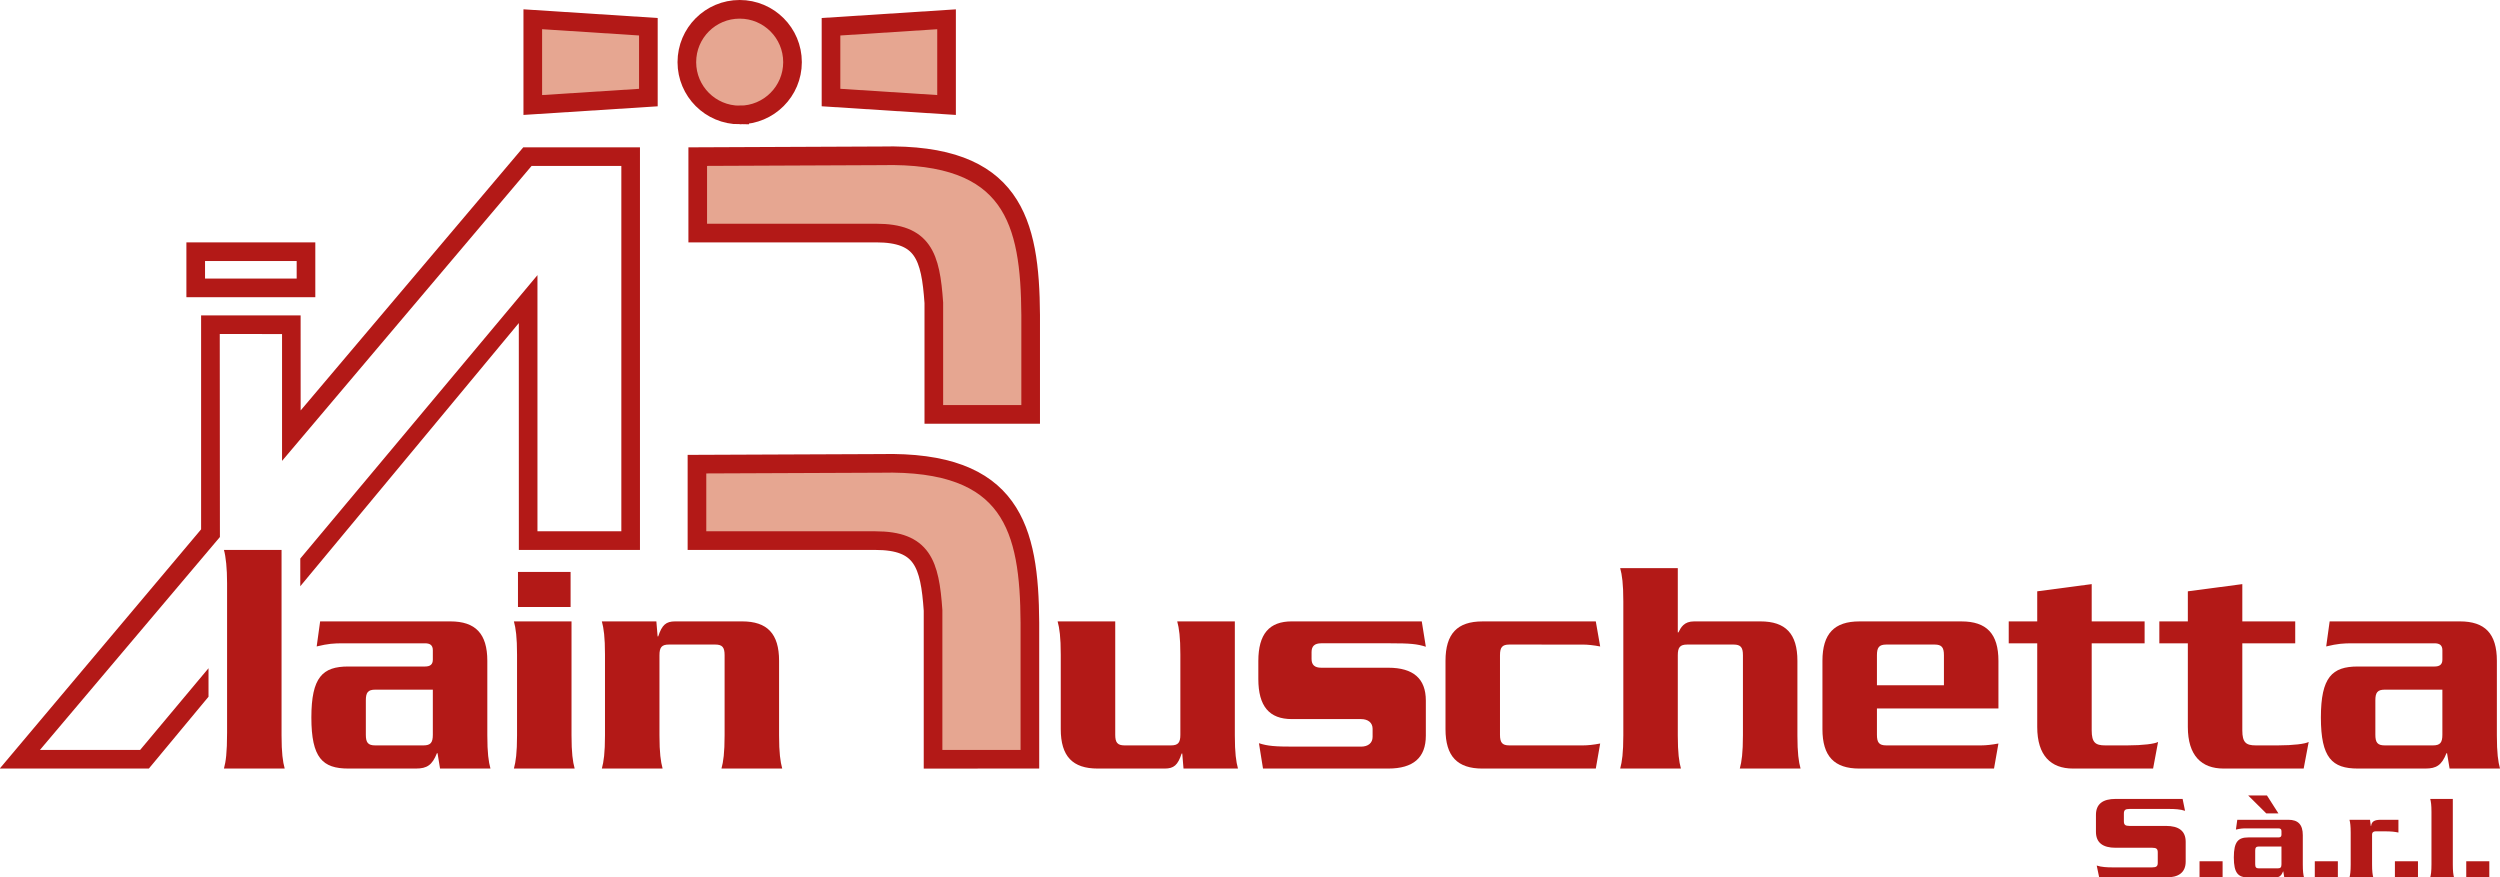 <?xml version="1.0" encoding="UTF-8" standalone="no"?> <svg xmlns:dc="http://purl.org/dc/elements/1.1/" xmlns:cc="http://creativecommons.org/ns#" xmlns:rdf="http://www.w3.org/1999/02/22-rdf-syntax-ns#" xmlns:svg="http://www.w3.org/2000/svg" xmlns="http://www.w3.org/2000/svg" xmlns:xlink="http://www.w3.org/1999/xlink" width="305.262pt" height="107.141pt" viewBox="0 0 305.262 107.141" version="1.2" id="svg2487"><defs id="defs1174"><g id="g1100"><symbol overflow="visible" id="glyph0-0"><path style="stroke:none" d="" id="path851"></path></symbol><symbol overflow="visible" id="glyph0-1"><path style="stroke:none" d="M 4.203,-3.062 5.641,0 H 6.875 C 6.406,-0.641 5.812,-2 5.344,-3.062 c 0.859,0 1.25,-0.25 1.25,-1.297 v -1.062 c 0,-1.047 -0.391,-1.297 -1.484,-1.297 H 0.469 c 0.062,0.297 0.094,0.562 0.094,1.047 v 4.625 c 0,0.484 -0.031,0.75 -0.094,1.047 h 1.25 C 1.656,-0.297 1.625,-0.562 1.625,-1.047 V -3.062 Z M 1.625,-6.172 h 3.453 c 0.359,0 0.438,0.109 0.438,0.547 v 1.469 c 0,0.438 -0.078,0.547 -0.438,0.547 H 1.625 Z m 0,0" id="path854"></path></symbol><symbol overflow="visible" id="glyph0-2"><path style="stroke:none" d="M 5.875,-3.656 C 5.875,-4.641 5.547,-4.938 4.594,-4.938 H 1.625 c -0.938,0 -1.281,0.297 -1.281,1.281 v 2.375 C 0.344,-0.297 0.688,0 1.625,0 H 4.594 C 5.547,0 5.875,-0.297 5.875,-1.281 Z M 4.547,-4.453 C 4.906,-4.453 5,-4.344 5,-3.906 v 2.875 c 0,0.438 -0.094,0.547 -0.453,0.547 H 1.688 c -0.375,0 -0.453,-0.109 -0.453,-0.547 v -2.875 c 0,-0.438 0.078,-0.547 0.453,-0.547 z m 0,0" id="path857"></path></symbol><symbol overflow="visible" id="glyph0-3"><path style="stroke:none" d="M 0.469,-1.281 C 0.469,-0.297 0.797,0 1.75,0 h 2.797 c 0.156,0 0.281,-0.031 0.359,-0.078 0.109,-0.062 0.156,-0.156 0.188,-0.281 H 5.109 L 5.172,0 h 0.875 C 5.969,-0.297 5.953,-0.562 5.953,-1.047 V -4.938 h -0.969 c 0.062,0.297 0.094,0.562 0.094,1.047 v 2.859 c 0,0.438 -0.094,0.547 -0.453,0.547 H 1.797 c -0.375,0 -0.453,-0.109 -0.453,-0.547 V -4.938 H 0.375 c 0.062,0.297 0.094,0.562 0.094,1.047 z m 0,0" id="path860"></path></symbol><symbol overflow="visible" id="glyph0-4"><path style="stroke:none" d="M 4.328,-4.453 V -4.938 H 1.875 V -6.078 L 0.984,-5.906 V -4.938 H 0.219 v 0.484 H 0.984 V -1.281 C 0.984,-0.297 1.328,0 2.266,0 H 4.5 L 4.578,-0.578 C 4.281,-0.5 4.016,-0.484 3.531,-0.484 H 2.328 c -0.375,0 -0.453,-0.109 -0.453,-0.547 v -3.422 z m 0,0" id="path863"></path></symbol><symbol overflow="visible" id="glyph0-5"><path style="stroke:none" d="M 1.234,-2.641 V -3.906 c 0,-0.438 0.078,-0.547 0.453,-0.547 H 4.547 C 4.906,-4.453 5,-4.344 5,-3.906 v 1.266 z M 5.875,-2.156 v -1.5 C 5.875,-4.641 5.547,-4.938 4.594,-4.938 H 1.625 c -0.938,0 -1.281,0.297 -1.281,1.281 v 2.375 C 0.344,-0.297 0.688,0 1.625,0 H 5.781 L 5.875,-0.578 C 5.594,-0.5 5.312,-0.484 4.828,-0.484 H 1.688 c -0.375,0 -0.453,-0.109 -0.453,-0.547 v -1.125 z m 0,0" id="path866"></path></symbol><symbol overflow="visible" id="glyph0-6"><path style="stroke:none" d="" id="path869"></path></symbol><symbol overflow="visible" id="glyph0-7"><path style="stroke:none" d="m 6.641,0 v -5.297 c 0,-0.453 0,-0.844 0.109,-1.422 H 6 c 0.047,0.359 0.094,0.734 0.094,1.125 V -0.688 H 6.062 L 1.828,-6.719 h -1.375 c 0.062,0.297 0.109,0.797 0.109,1.578 V -1.875 c 0,0.781 -0.016,1.5 -0.125,1.875 h 0.766 c -0.062,-0.359 -0.094,-0.734 -0.094,-1.141 V -5.969 H 1.125 L 5.281,0 Z m 0,0" id="path872"></path></symbol><symbol overflow="visible" id="glyph0-8"><path style="stroke:none" d="m -0.234,-4.938 c 0.156,0.25 0.266,0.438 0.328,0.562 L 2.312,0 h 1.125 l 2.109,-3.984 c 0.125,-0.25 0.297,-0.516 0.594,-0.828 l 0.125,-0.125 h -0.969 c -0.031,0.25 -0.141,0.562 -0.344,0.953 l -1.906,3.562 L 1.125,-4.203 C 1.047,-4.359 0.969,-4.562 0.891,-4.938 Z m 0,0" id="path875"></path></symbol><symbol overflow="visible" id="glyph0-9"><path style="stroke:none" d="m 5.453,-1.094 c 0,0.438 -0.078,0.547 -0.438,0.547 h -3.031 c -0.375,0 -0.453,-0.109 -0.453,-0.547 V -3.125 c 0,-0.438 0.078,-0.547 0.453,-0.547 h 3.031 c 0.359,0 0.438,0.109 0.438,0.547 z m -0.25,-5.078 c 0.781,0 1.125,0.047 1.312,0.078 L 6.438,-6.719 H 1.469 c -0.672,0 -1,0.109 -1,0.906 v 4.531 C 0.469,-0.297 0.797,0 1.75,0 h 3.688 c 0.891,0 1.094,-0.297 1.094,-1.281 v -1.641 c 0,-1 -0.344,-1.281 -1.281,-1.281 H 2.047 c -0.281,0 -0.375,0.094 -0.5,0.375 H 1.531 V -5.625 c 0,-0.438 0.078,-0.547 0.453,-0.547 z m 0,0" id="path878"></path></symbol><symbol overflow="visible" id="glyph0-10"><path style="stroke:none" d="m 0.391,-2.828 v 0.734 h 2.719 v -0.734 z m 0,0" id="path881"></path></symbol><symbol overflow="visible" id="glyph0-11"><path style="stroke:none" d="m 1.922,-6.719 c -1.094,0 -1.484,0.25 -1.484,1.297 v 4.125 C 0.438,-0.25 0.828,0 1.922,0 H 5.625 l 0.062,-0.672 c -0.453,0.125 -0.906,0.125 -1.734,0.125 H 1.969 c -0.375,0 -0.453,-0.109 -0.453,-0.547 V -5.625 c 0,-0.438 0.078,-0.547 0.453,-0.547 h 1.984 c 0.828,0 1.281,0 1.641,0.125 L 5.531,-6.719 Z m 0,0" id="path884"></path></symbol><symbol overflow="visible" id="glyph0-12"><path style="stroke:none" d="m 5.766,-3.656 c 0,-0.984 -0.344,-1.281 -1.281,-1.281 H 0.516 L 0.438,-4.359 C 0.734,-4.438 1.016,-4.453 1.484,-4.453 H 4.438 c 0.359,0 0.438,0.109 0.438,0.531 v 0.062 c 0,0.438 -0.078,0.547 -0.438,0.547 H 1.625 c -0.938,0 -1.281,0.281 -1.281,1.281 v 0.75 C 0.344,-0.297 0.688,0 1.625,0 H 4.25 C 4.484,0 4.609,0 4.703,-0.047 4.781,-0.078 4.844,-0.156 4.906,-0.312 H 4.922 L 5.016,0 h 0.844 C 5.781,-0.297 5.766,-0.562 5.766,-1.047 Z M 4.875,-1.031 c 0,0.438 -0.078,0.547 -0.438,0.547 h -2.75 c -0.375,0 -0.453,-0.109 -0.453,-0.547 v -1.25 c 0,-0.453 0.078,-0.547 0.453,-0.547 H 4.875 Z m 0,0" id="path887"></path></symbol><symbol overflow="visible" id="glyph0-13"><path style="stroke:none" d="m 1.656,-3.031 c -0.375,0 -0.453,-0.094 -0.453,-0.531 v -0.344 c 0,-0.438 0.078,-0.547 0.453,-0.547 h 2.812 c 0.484,0 0.75,0.016 1.047,0.094 L 5.422,-4.938 H 1.594 c -0.938,0 -1.281,0.297 -1.281,1.281 v 0.219 c 0,0.984 0.344,1.281 1.281,1.281 h 2.672 c 0.359,0 0.453,0.094 0.453,0.547 v 0.578 c 0,0.438 -0.094,0.547 -0.453,0.547 H 1.375 c -0.484,0 -0.75,-0.016 -1.047,-0.094 L 0.406,0 h 3.922 c 0.875,0 1.188,-0.297 1.188,-0.844 V -1.75 c 0,-0.984 -0.344,-1.281 -1.281,-1.281 z m 0,0" id="path890"></path></symbol><symbol overflow="visible" id="glyph0-14"><path style="stroke:none" d="m 1.344,-3.906 c 0,-0.438 0.078,-0.547 0.453,-0.547 h 2.75 C 4.906,-4.453 5,-4.344 5,-3.906 v 2.875 c 0,0.438 -0.094,0.547 -0.453,0.547 h -2.75 c -0.375,0 -0.453,-0.109 -0.453,-0.547 z M 0.469,0.812 C 0.469,1.297 0.438,1.578 0.375,1.875 H 1.438 C 1.359,1.578 1.344,1.297 1.344,0.812 V -0.344 H 1.359 C 1.438,-0.078 1.719,0 2.047,0 H 4.625 c 0.922,0 1.25,-0.297 1.25,-1.281 v -2.375 C 5.875,-4.641 5.547,-4.938 4.562,-4.938 H 2 c -0.406,0 -0.656,0.109 -0.688,0.438 H 1.297 l -0.062,-0.438 H 0.375 c 0.062,0.297 0.094,0.562 0.094,1.047 z m 0,0" id="path893"></path></symbol><symbol overflow="visible" id="glyph0-15"><path style="stroke:none" d="m 0.531,-6.719 c 0.078,0.297 0.094,0.562 0.094,1.047 v 4.625 C 0.625,-0.562 0.609,-0.297 0.531,0 H 1.609 C 1.531,-0.297 1.516,-0.562 1.516,-1.047 V -6.719 Z m 0,0" id="path896"></path></symbol><symbol overflow="visible" id="glyph0-16"><path style="stroke:none" d="M 6.391,0 6.469,-0.625 c -0.188,0.031 -0.531,0.078 -1.312,0.078 H 1.578 V -2.281 c 0,-0.234 0.109,-0.297 0.391,-0.375 L 5.75,-3.703 C 6.422,-3.891 6.484,-4.094 6.484,-4.938 v -0.5 c 0,-0.984 -0.328,-1.281 -1.281,-1.281 h -4.594 l -0.078,0.625 C 0.719,-6.125 1.062,-6.172 1.844,-6.172 h 3.125 c 0.359,0 0.453,0.109 0.453,0.547 v 0.562 c 0,0.297 -0.094,0.438 -0.203,0.469 L 1.438,-3.578 C 0.875,-3.422 0.5,-3.297 0.5,-2.75 V 0 Z m 0,0" id="path899"></path></symbol><symbol overflow="visible" id="glyph0-17"><path style="stroke:none" d="m -0.047,-2.062 h 4.906 v 0.922 c 0,0.406 -0.047,0.781 -0.156,1.141 H 6.031 C 5.906,-0.359 5.875,-0.734 5.875,-1.141 V -2.062 H 6.859 V -2.828 H 5.875 V -6.719 H 4.719 l -4.766,3.781 z m 4.906,-0.766 H 0.688 v -0.031 l 4.172,-3.312 z m 0,0" id="path902"></path></symbol><symbol overflow="visible" id="glyph0-18"><path style="stroke:none" d="m 1.5,-5.625 c 0,-0.438 0.078,-0.547 0.453,-0.547 h 3.094 C 5.422,-6.172 5.5,-6.062 5.5,-5.625 v 2.031 c 0,0.438 -0.078,0.531 -0.453,0.531 H 1.953 C 1.578,-3.062 1.5,-3.156 1.5,-3.594 Z m 0.25,5.078 c -0.781,0 -1.125,-0.047 -1.312,-0.078 L 0.531,0 H 5.562 C 6.234,0 6.578,-0.109 6.578,-0.906 V -5.438 c 0,-0.984 -0.344,-1.281 -1.281,-1.281 h -3.781 c -0.875,0 -1.078,0.297 -1.078,1.281 v 1.641 c 0,1 0.328,1.281 1.281,1.281 h 3.266 c 0.203,0 0.344,-0.062 0.5,-0.422 H 5.5 v 1.844 c 0,0.438 -0.078,0.547 -0.453,0.547 z m 0,0" id="path905"></path></symbol><symbol overflow="visible" id="glyph0-19"><path style="stroke:none" d="M 1.781,-6.719 0.516,-6.109 V -5.625 H 1.219 v 4.156 c 0,0.375 -0.031,0.938 -0.172,1.469 h 1.406 C 2.328,-0.531 2.281,-1.094 2.281,-1.469 v -5.25 z m 0,0" id="path908"></path></symbol><symbol overflow="visible" id="glyph0-20"><path style="stroke:none" d="m 0.234,0 h 4.5 c 0.953,0 1.281,-0.297 1.281,-1.281 v -1 C 6.016,-3.094 6,-3.375 5.141,-3.453 V -3.469 c 0.609,-0.094 0.875,-0.141 0.875,-0.859 V -5.438 c 0,-0.984 -0.328,-1.281 -1.281,-1.281 h -4.469 l -0.094,0.625 C 0.375,-6.125 0.719,-6.172 1.484,-6.172 H 4.5 c 0.359,0 0.453,0.109 0.453,0.547 v 1.359 c 0,0.438 -0.094,0.547 -0.453,0.547 H 3.094 c -0.781,0 -1.125,-0.047 -1.312,-0.078 V -3.094 C 1.969,-3.125 2.312,-3.172 3.094,-3.172 H 4.5 c 0.359,0 0.453,0.109 0.453,0.547 v 1.531 c 0,0.438 -0.094,0.547 -0.453,0.547 H 1.469 c -0.781,0 -1.125,-0.047 -1.312,-0.078 z m 0,0" id="path911"></path></symbol><symbol overflow="visible" id="glyph0-21"><path style="stroke:none" d="m 0.234,-6.719 -0.078,0.625 C 0.344,-6.125 0.688,-6.172 1.469,-6.172 H 5.109 C 2.484,-3.703 1.344,-1.297 1.016,0 h 1.156 c 0.656,-2.812 3.109,-5.422 4,-6.203 l -0.062,-0.516 z m 0,0" id="path914"></path></symbol><symbol overflow="visible" id="glyph0-22"><path style="stroke:none" d="M 5.938,0 6,-0.625 C 5.812,-0.594 5.469,-0.547 4.688,-0.547 H 1.703 v -5.125 c 0,-0.484 0.016,-0.75 0.094,-1.047 H 0.531 c 0.078,0.297 0.094,0.562 0.094,1.047 v 4.625 C 0.625,-0.562 0.609,-0.297 0.531,0 Z m 0,0" id="path917"></path></symbol><symbol overflow="visible" id="glyph0-23"><path style="stroke:none" d="m 1.906,-6.719 c -1.094,0 -1.484,0.25 -1.484,1.297 V -4.25 c 0,1.047 0.391,1.297 1.484,1.297 h 2.766 c 0.375,0 0.453,0.109 0.453,0.547 v 1.312 c 0,0.438 -0.078,0.547 -0.453,0.547 H 1.781 c -0.766,0 -1.125,-0.047 -1.312,-0.078 L 0.562,0 H 4.719 C 5.812,0 6.188,-0.25 6.188,-1.297 V -2.656 c 0,-1.047 -0.375,-1.297 -1.469,-1.297 H 1.938 C 1.578,-3.953 1.484,-4.062 1.484,-4.5 v -1.125 c 0,-0.438 0.094,-0.547 0.453,-0.547 h 2.797 c 0.781,0 1.125,0.047 1.312,0.078 l -0.078,-0.625 z m 0,0" id="path920"></path></symbol><symbol overflow="visible" id="glyph0-24"><path style="stroke:none" d="M 0.469,-1.047 C 0.469,-0.562 0.438,-0.297 0.375,0 H 1.438 C 1.359,-0.297 1.344,-0.562 1.344,-1.047 V -3.906 c 0,-0.438 0.078,-0.547 0.453,-0.547 H 4.625 c 0.359,0 0.453,0.109 0.453,0.547 v 2.859 c 0,0.484 -0.031,0.75 -0.094,1.047 h 1.062 C 5.969,-0.297 5.953,-0.562 5.953,-1.047 V -3.656 c 0,-0.984 -0.328,-1.281 -1.281,-1.281 h -2.719 c -0.094,0 -0.188,0.031 -0.281,0.094 -0.094,0.047 -0.188,0.141 -0.266,0.266 H 1.391 V -4.938 H 0.375 c 0.062,0.297 0.094,0.562 0.094,1.047 z m 0,0" id="path923"></path></symbol><symbol overflow="visible" id="glyph0-25"><path style="stroke:none" d="M 1.516,-4.938 H 0.531 C 0.609,-4.641 0.625,-4.375 0.625,-3.891 v 2.844 C 0.625,-0.562 0.609,-0.297 0.531,0 H 1.609 C 1.531,-0.297 1.516,-0.562 1.516,-1.047 Z M 0.625,-5.547 h 0.891 v -0.719 H 0.625 Z m 0,0" id="path926"></path></symbol><symbol overflow="visible" id="glyph0-26"><path style="stroke:none" d="m 1.953,-4.938 c -0.453,0 -0.562,0.25 -0.641,0.469 H 1.297 L 1.25,-4.938 H 0.375 c 0.062,0.297 0.094,0.562 0.094,1.047 v 2.844 C 0.469,-0.562 0.438,-0.297 0.375,0 H 1.438 C 1.359,-0.297 1.344,-0.562 1.344,-1.047 v -2.719 c 0,-0.438 0.078,-0.547 0.453,-0.547 H 2.531 c 0.562,0 1.125,0.094 1.312,0.125 l 0.047,-0.75 z m 0,0" id="path929"></path></symbol><symbol overflow="visible" id="glyph1-0"><path style="stroke:none" d="" id="path932"></path></symbol><symbol overflow="visible" id="glyph1-1"><path style="stroke:none" d="m 3.047,-8.234 v 6.828 c 0,0.656 -0.016,1.016 -0.125,1.406 h 1.688 c -0.094,-0.391 -0.125,-0.75 -0.125,-1.406 v -6.828 h 1.375 c 0.672,0 1.297,0.078 1.656,0.141 L 7.375,-8.953 H 0.156 L 0.016,-8.094 C 0.375,-8.156 1,-8.234 1.688,-8.234 Z m 0,0" id="path935"></path></symbol><symbol overflow="visible" id="glyph1-2"><path style="stroke:none" d="m 5.922,-9.234 h -1.094 l -1.531,1.953 h 0.688 z m -4.281,5.703 v -1.672 c 0,-0.594 0.109,-0.734 0.594,-0.734 H 6.062 c 0.484,0 0.594,0.141 0.594,0.734 V -3.531 Z M 7.844,-2.891 V -4.875 c 0,-1.312 -0.453,-1.703 -1.719,-1.703 H 2.172 C 0.906,-6.578 0.469,-6.188 0.469,-4.875 v 3.172 C 0.469,-0.391 0.906,0 2.172,0 h 5.531 L 7.844,-0.766 c -0.391,0.094 -0.766,0.125 -1.406,0.125 H 2.234 C 1.75,-0.641 1.641,-0.781 1.641,-1.375 v -1.516 z m 0,0" id="path938"></path></symbol><symbol overflow="visible" id="glyph1-3"><path style="stroke:none" d="m 0.719,-8.953 c 0.094,0.391 0.125,0.75 0.125,1.391 v 6.156 C 0.844,-0.75 0.812,-0.391 0.719,0 h 1.422 c -0.094,-0.391 -0.125,-0.75 -0.125,-1.406 v -7.547 z m 0,0" id="path941"></path></symbol><symbol overflow="visible" id="glyph1-4"><path style="stroke:none" d="M 3.031,-1.203 H 1.609 V 0 H 3.031 Z m 0,0" id="path944"></path></symbol><symbol overflow="visible" id="glyph1-5"><path style="stroke:none" d="" id="path947"></path></symbol><symbol overflow="visible" id="glyph1-6"><path style="stroke:none" d="M 0.594,-1.703 C 0.594,-0.391 1.031,0 2.297,0 h 4.75 C 8.297,0 8.75,-0.391 8.75,-1.703 V -7.25 c 0,-1.312 -0.453,-1.703 -1.703,-1.703 h -4.75 C 1.031,-8.953 0.594,-8.562 0.594,-7.25 Z m 6.734,0.25 c 0,0.578 -0.125,0.719 -0.609,0.719 H 2.625 c -0.5,0 -0.609,-0.141 -0.609,-0.719 V -7.5 c 0,-0.594 0.109,-0.734 0.609,-0.734 h 4.094 c 0.484,0 0.609,0.141 0.609,0.734 z m 0,0" id="path950"></path></symbol><symbol overflow="visible" id="glyph1-7"><path style="stroke:none" d="M 8.516,0 8.625,-0.828 c -0.25,0.047 -0.719,0.094 -1.75,0.094 H 2.094 v -2.312 c 0,-0.312 0.141,-0.391 0.531,-0.5 l 5.031,-1.375 c 0.906,-0.266 1,-0.531 1,-1.656 V -7.25 c 0,-1.312 -0.453,-1.703 -1.719,-1.703 h -6.125 l -0.109,0.812 c 0.25,-0.031 0.703,-0.094 1.75,-0.094 H 6.625 c 0.484,0 0.594,0.141 0.594,0.734 v 0.75 c 0,0.391 -0.109,0.594 -0.266,0.625 l -5.031,1.344 c -0.766,0.219 -1.25,0.391 -1.25,1.109 V 0 Z m 0,0" id="path953"></path></symbol><symbol overflow="visible" id="glyph1-8"><path style="stroke:none" d="M 2.359,-8.953 0.688,-8.141 V -7.5 H 1.625 v 5.547 c 0,0.5 -0.047,1.234 -0.219,1.953 h 1.875 C 3.094,-0.719 3.047,-1.453 3.047,-1.953 v -7 z m 0,0" id="path956"></path></symbol><symbol overflow="visible" id="glyph1-9"><path style="stroke:none" d="m 7.281,-5.891 c 0,0.578 -0.109,0.703 -0.609,0.703 h -4.031 c -0.484,0 -0.594,-0.125 -0.594,-0.719 V -7.5 c 0,-0.594 0.109,-0.734 0.594,-0.734 h 4.031 c 0.5,0 0.609,0.141 0.609,0.734 z M 7,0 c 1.266,0 1.703,-0.391 1.703,-1.703 v -2.156 c 0,-0.609 -0.281,-0.875 -1.047,-0.953 v -0.031 c 0.859,-0.062 1.047,-0.109 1.047,-1.141 V -7.25 C 8.703,-8.562 8.266,-8.953 7,-8.953 H 2.328 c -1.266,0 -1.719,0.391 -1.719,1.703 v 1.266 c 0,0.719 0.094,0.969 1.156,1.125 V -4.812 c -1.031,0.031 -1.156,0.438 -1.156,1.141 v 1.969 C 0.609,-0.391 1.062,0 2.328,0 Z M 6.672,-4.453 c 0.5,0 0.609,0.141 0.609,0.734 v 2.266 c 0,0.578 -0.109,0.719 -0.609,0.719 h -4.031 c -0.484,0 -0.594,-0.141 -0.594,-0.719 V -3.719 c 0,-0.594 0.109,-0.734 0.594,-0.734 z m 0,0" id="path959"></path></symbol><symbol overflow="visible" id="glyph1-10"><path style="stroke:none" d="m -0.062,-2.75 h 6.547 v 1.234 c 0,0.531 -0.062,1.047 -0.219,1.516 H 8.031 C 7.875,-0.469 7.828,-0.984 7.828,-1.516 V -2.75 h 1.312 v -1.031 h -1.312 v -5.172 h -1.531 l -6.359,5.031 z m 6.547,-1.031 h -5.562 V -3.812 l 5.562,-4.422 z m 0,0" id="path962"></path></symbol><symbol overflow="visible" id="glyph1-11"><path style="stroke:none" d="m 0.578,-8.953 v 4.234 c 0.25,-0.047 0.703,-0.094 1.75,-0.094 H 6.469 c 0.484,0 0.594,0.141 0.594,0.719 v 2.641 c 0,0.578 -0.109,0.719 -0.594,0.719 H 2.188 c -1.047,0 -1.5,-0.047 -1.75,-0.094 L 0.547,0 h 6.25 C 8.047,0 8.5,-0.391 8.5,-1.703 V -3.844 c 0,-1.312 -0.453,-1.703 -1.703,-1.703 h -4.875 v -2.688 h 4.781 c 1.031,0 1.5,0.062 1.75,0.094 l -0.109,-0.812 z m 0,0" id="path965"></path></symbol><symbol overflow="visible" id="glyph1-12"><path style="stroke:none" d="m 0.609,-8.953 c 0.109,0.391 0.125,0.75 0.125,1.391 v 6.156 c 0,0.656 -0.016,1.016 -0.125,1.406 h 1.688 c -0.094,-0.391 -0.125,-0.75 -0.125,-1.406 V -4.109 H 5.375 c 1.031,0 1.5,0.047 1.828,0.094 V -4.938 C 6.875,-4.906 6.406,-4.844 5.375,-4.844 H 2.172 V -8.234 H 6 c 1.047,0 1.5,0.062 1.75,0.094 l -0.109,-0.812 z m 0,0" id="path968"></path></symbol><symbol overflow="visible" id="glyph1-13"><path style="stroke:none" d="m 7.688,-4.875 c 0,-1.312 -0.453,-1.703 -1.703,-1.703 H 0.688 L 0.594,-5.812 c 0.391,-0.094 0.75,-0.125 1.391,-0.125 H 5.906 c 0.484,0 0.609,0.141 0.609,0.703 v 0.078 c 0,0.594 -0.125,0.734 -0.609,0.734 H 2.172 c -1.266,0 -1.703,0.391 -1.703,1.703 v 1.016 C 0.469,-0.391 0.906,0 2.172,0 h 3.5 c 0.312,0 0.469,0 0.594,-0.062 0.125,-0.047 0.188,-0.141 0.266,-0.359 H 6.562 L 6.672,0 H 7.812 C 7.719,-0.391 7.688,-0.75 7.688,-1.406 Z m -1.172,3.5 c 0,0.594 -0.125,0.734 -0.609,0.734 H 2.234 C 1.75,-0.641 1.641,-0.781 1.641,-1.375 v -1.672 c 0,-0.594 0.109,-0.734 0.594,-0.734 h 4.281 z m 0,0" id="path971"></path></symbol><symbol overflow="visible" id="glyph1-14"><path style="stroke:none" d="M 6.125,-6.578 C 6,-6.297 5.812,-6.109 5.594,-5.859 l -1.75,1.828 -1.188,-1.359 c -0.172,-0.203 -0.734,-0.875 -0.891,-1.188 H 0.062 c 0.328,0.391 0.609,0.609 0.828,0.875 l 2.141,2.5 -1.625,1.734 C 0.875,-0.906 0.656,-0.672 -0.141,0 h 1.312 c 0.125,-0.312 0.266,-0.484 0.625,-0.859 l 1.688,-1.797 1.625,1.875 C 5.281,-0.609 5.453,-0.344 5.578,0 H 7.406 C 6.75,-0.609 6.391,-1.016 5.953,-1.547 L 4.281,-3.5 6.078,-5.375 c 0.375,-0.391 0.781,-0.812 1.234,-1.203 z m 0,0" id="path974"></path></symbol><symbol overflow="visible" id="glyph1-15"><path style="stroke:none" d="m 7.281,-1.453 c 0,0.578 -0.109,0.719 -0.609,0.719 h -4.031 c -0.484,0 -0.594,-0.141 -0.594,-0.719 V -4.156 c 0,-0.594 0.109,-0.734 0.594,-0.734 h 4.031 c 0.5,0 0.609,0.141 0.609,0.734 z M 6.938,-8.234 c 1.047,0 1.5,0.062 1.75,0.094 l -0.109,-0.812 h -6.625 c -0.891,0 -1.344,0.141 -1.344,1.203 v 6.047 C 0.609,-0.391 1.062,0 2.328,0 H 7.25 C 8.422,0 8.703,-0.391 8.703,-1.703 V -3.906 c 0,-1.312 -0.438,-1.703 -1.703,-1.703 H 2.734 c -0.375,0 -0.516,0.141 -0.656,0.5 H 2.047 V -7.5 c 0,-0.594 0.109,-0.734 0.594,-0.734 z m 0,0" id="path977"></path></symbol><symbol overflow="visible" id="glyph1-16"><path style="stroke:none" d="m 2,-7.5 c 0,-0.594 0.109,-0.734 0.609,-0.734 h 4.125 c 0.484,0 0.609,0.141 0.609,0.734 v 2.703 c 0,0.578 -0.125,0.719 -0.609,0.719 h -4.125 C 2.109,-4.078 2,-4.219 2,-4.797 Z m 0.344,6.766 c -1.047,0 -1.5,-0.047 -1.75,-0.094 L 0.703,0 h 6.719 C 8.312,0 8.766,-0.141 8.766,-1.203 V -7.25 c 0,-1.312 -0.453,-1.703 -1.703,-1.703 H 2.031 c -1.172,0 -1.453,0.391 -1.453,1.703 v 2.203 c 0,1.312 0.438,1.703 1.703,1.703 h 4.375 c 0.266,0 0.453,-0.094 0.656,-0.578 h 0.031 v 2.469 c 0,0.578 -0.125,0.719 -0.609,0.719 z m 0,0" id="path980"></path></symbol><symbol overflow="visible" id="glyph1-17"><path style="stroke:none" d="m 0.328,-8.953 -0.125,0.812 c 0.266,-0.031 0.719,-0.094 1.75,-0.094 h 4.844 c -3.5,3.312 -5,6.5 -5.438,8.234 h 1.531 c 0.875,-3.75 4.156,-7.234 5.344,-8.281 l -0.094,-0.672 z m 0,0" id="path983"></path></symbol><symbol overflow="visible" id="glyph1-18"><path style="stroke:none" d="m 8.844,0 v -7.062 c 0,-0.609 0,-1.125 0.156,-1.891 H 8 c 0.062,0.469 0.125,0.969 0.125,1.5 v 6.531 H 8.078 L 2.438,-8.953 H 0.609 c 0.078,0.391 0.125,1.062 0.125,2.094 v 4.375 c 0,1.031 0,2 -0.156,2.484 H 1.594 c -0.062,-0.469 -0.125,-0.984 -0.125,-1.516 v -6.438 H 1.5 L 7.047,0 Z m 0,0" id="path986"></path></symbol><symbol overflow="visible" id="glyph1-19"><path style="stroke:none" d="m 5.766,-5.938 v -0.641 h -3.281 v -1.531 L 1.312,-7.875 v 1.297 H 0.297 V -5.938 H 1.312 v 4.234 C 1.312,-0.391 1.766,0 3.031,0 H 6 l 0.109,-0.766 c -0.391,0.094 -0.766,0.125 -1.406,0.125 H 3.094 c -0.484,0 -0.609,-0.141 -0.609,-0.734 v -4.562 z m 0,0" id="path989"></path></symbol><symbol overflow="visible" id="glyph1-20"><path style="stroke:none" d="m 1.641,-3.531 v -1.672 c 0,-0.594 0.109,-0.734 0.594,-0.734 H 6.062 c 0.484,0 0.594,0.141 0.594,0.734 V -3.531 Z M 7.844,-2.891 V -4.875 c 0,-1.312 -0.453,-1.703 -1.719,-1.703 H 2.172 C 0.906,-6.578 0.469,-6.188 0.469,-4.875 v 3.172 C 0.469,-0.391 0.906,0 2.172,0 h 5.531 L 7.844,-0.766 c -0.391,0.094 -0.766,0.125 -1.406,0.125 H 2.234 C 1.75,-0.641 1.641,-0.781 1.641,-1.375 v -1.516 z m 0,0" id="path992"></path></symbol><symbol overflow="visible" id="glyph2-0"><path style="stroke:none" d="" id="path995"></path></symbol><symbol overflow="visible" id="glyph2-1"><path style="stroke:none" d="M 3.609,-2.625 4.828,0 h 1.062 c -0.406,-0.547 -0.906,-1.719 -1.312,-2.625 0.734,0 1.078,-0.203 1.078,-1.109 v -0.906 c 0,-0.906 -0.344,-1.125 -1.266,-1.125 h -4 c 0.062,0.25 0.094,0.484 0.094,0.906 V -0.906 C 0.484,-0.484 0.453,-0.25 0.391,0 H 1.469 C 1.406,-0.25 1.391,-0.484 1.391,-0.906 V -2.625 Z M 1.391,-5.297 H 4.344 c 0.312,0 0.391,0.094 0.391,0.469 V -3.562 c 0,0.375 -0.078,0.469 -0.391,0.469 H 1.391 Z m 0,0" id="path998"></path></symbol><symbol overflow="visible" id="glyph2-2"><path style="stroke:none" d="M 5.047,-3.125 C 5.047,-3.984 4.75,-4.234 3.938,-4.234 H 1.391 c -0.812,0 -1.094,0.25 -1.094,1.109 v 2.031 C 0.297,-0.25 0.578,0 1.391,0 H 3.938 C 4.75,0 5.047,-0.25 5.047,-1.094 Z m -1.156,-0.688 c 0.328,0 0.391,0.094 0.391,0.469 V -0.875 c 0,0.375 -0.062,0.469 -0.391,0.469 H 1.438 C 1.125,-0.406 1.047,-0.5 1.047,-0.875 v -2.469 c 0,-0.375 0.078,-0.469 0.391,-0.469 z m 0,0" id="path1001"></path></symbol><symbol overflow="visible" id="glyph2-3"><path style="stroke:none" d="M 0.391,-1.094 C 0.391,-0.25 0.688,0 1.5,0 h 2.391 c 0.141,0 0.25,-0.031 0.328,-0.078 0.078,-0.047 0.125,-0.125 0.141,-0.234 h 0.031 L 4.422,0 H 5.188 C 5.125,-0.25 5.109,-0.484 5.109,-0.906 v -3.328 h -0.844 c 0.062,0.25 0.078,0.484 0.078,0.906 V -0.875 c 0,0.375 -0.062,0.469 -0.391,0.469 H 1.531 c -0.312,0 -0.375,-0.094 -0.375,-0.469 V -4.234 H 0.312 c 0.062,0.25 0.078,0.484 0.078,0.906 z m 0,0" id="path1004"></path></symbol><symbol overflow="visible" id="glyph2-4"><path style="stroke:none" d="M 3.703,-3.812 V -4.234 H 1.609 V -5.219 L 0.844,-5.062 v 0.828 H 0.188 V -3.812 h 0.656 v 2.719 C 0.844,-0.25 1.141,0 1.938,0 h 1.922 l 0.062,-0.5 c -0.25,0.062 -0.484,0.094 -0.891,0.094 H 1.984 c -0.312,0 -0.375,-0.094 -0.375,-0.469 v -2.938 z m 0,0" id="path1007"></path></symbol><symbol overflow="visible" id="glyph2-5"><path style="stroke:none" d="M 1.047,-2.266 V -3.344 c 0,-0.375 0.078,-0.469 0.391,-0.469 h 2.453 c 0.328,0 0.391,0.094 0.391,0.469 v 1.078 z m 4,0.406 V -3.125 C 5.047,-3.984 4.75,-4.234 3.938,-4.234 H 1.391 c -0.812,0 -1.094,0.25 -1.094,1.109 v 2.031 C 0.297,-0.25 0.578,0 1.391,0 h 3.562 l 0.094,-0.5 c -0.266,0.062 -0.5,0.094 -0.906,0.094 H 1.438 C 1.125,-0.406 1.047,-0.5 1.047,-0.875 v -0.984 z m 0,0" id="path1010"></path></symbol><symbol overflow="visible" id="glyph2-6"><path style="stroke:none" d="" id="path1013"></path></symbol><symbol overflow="visible" id="glyph2-7"><path style="stroke:none" d="m 5.688,0 v -4.531 c 0,-0.406 0,-0.734 0.094,-1.234 H 5.141 C 5.188,-5.453 5.219,-5.125 5.219,-4.781 v 4.188 H 5.188 L 1.562,-5.766 H 0.391 c 0.047,0.25 0.094,0.688 0.094,1.359 v 2.797 C 0.484,-0.938 0.469,-0.312 0.375,0 H 1.031 C 0.984,-0.312 0.938,-0.625 0.938,-0.969 V -5.109 H 0.969 L 4.531,0 Z m 0,0" id="path1016"></path></symbol><symbol overflow="visible" id="glyph2-8"><path style="stroke:none" d="m -0.203,-4.234 c 0.141,0.219 0.234,0.375 0.281,0.484 L 1.984,0 h 0.969 L 4.75,-3.422 C 4.859,-3.625 5,-3.859 5.266,-4.125 l 0.094,-0.109 H 4.531 C 4.516,-4.016 4.422,-3.75 4.25,-3.422 L 2.609,-0.359 0.969,-3.594 C 0.906,-3.734 0.828,-3.922 0.766,-4.234 Z m 0,0" id="path1019"></path></symbol><symbol overflow="visible" id="glyph2-9"><path style="stroke:none" d="m 4.688,-0.938 c 0,0.375 -0.078,0.469 -0.391,0.469 h -2.594 c -0.312,0 -0.391,-0.094 -0.391,-0.469 v -1.734 c 0,-0.375 0.078,-0.469 0.391,-0.469 h 2.594 c 0.312,0 0.391,0.094 0.391,0.469 z M 4.469,-5.297 c 0.656,0 0.953,0.047 1.125,0.062 l -0.078,-0.531 h -4.25 c -0.578,0 -0.875,0.094 -0.875,0.781 V -1.094 C 0.391,-0.25 0.688,0 1.5,0 h 3.156 c 0.766,0 0.938,-0.25 0.938,-1.094 v -1.422 c 0,-0.844 -0.281,-1.094 -1.094,-1.094 H 1.75 c -0.234,0 -0.312,0.094 -0.422,0.328 H 1.312 v -1.547 c 0,-0.375 0.078,-0.469 0.391,-0.469 z m 0,0" id="path1022"></path></symbol><symbol overflow="visible" id="glyph2-10"><path style="stroke:none" d="m 0.328,-2.438 v 0.641 H 2.656 V -2.438 Z m 0,0" id="path1025"></path></symbol><symbol overflow="visible" id="glyph2-11"><path style="stroke:none" d="m 1.641,-5.766 c -0.922,0 -1.266,0.219 -1.266,1.125 v 3.531 C 0.375,-0.219 0.719,0 1.641,0 h 3.188 L 4.875,-0.578 C 4.484,-0.469 4.094,-0.469 3.391,-0.469 H 1.688 c -0.312,0 -0.391,-0.094 -0.391,-0.469 v -3.891 c 0,-0.375 0.078,-0.469 0.391,-0.469 h 1.703 c 0.703,0 1.094,0 1.406,0.109 L 4.75,-5.766 Z m 0,0" id="path1028"></path></symbol><symbol overflow="visible" id="glyph2-12"><path style="stroke:none" d="m 4.938,-3.125 c 0,-0.859 -0.281,-1.109 -1.094,-1.109 H 0.438 l -0.062,0.5 C 0.625,-3.797 0.859,-3.812 1.281,-3.812 h 2.516 c 0.312,0 0.391,0.094 0.391,0.453 V -3.312 c 0,0.375 -0.078,0.469 -0.391,0.469 h -2.406 c -0.812,0 -1.094,0.25 -1.094,1.094 v 0.656 C 0.297,-0.25 0.578,0 1.391,0 h 2.25 c 0.203,0 0.312,0 0.391,-0.031 0.078,-0.047 0.125,-0.109 0.172,-0.234 H 4.219 L 4.297,0 h 0.719 C 4.953,-0.25 4.938,-0.484 4.938,-0.906 Z m -0.75,2.25 c 0,0.375 -0.078,0.469 -0.391,0.469 H 1.438 C 1.125,-0.406 1.047,-0.5 1.047,-0.875 v -1.094 c 0,-0.375 0.078,-0.469 0.391,-0.469 h 2.75 z m 0,0" id="path1031"></path></symbol><symbol overflow="visible" id="glyph2-13"><path style="stroke:none" d="m 1.406,-2.594 c -0.312,0 -0.375,-0.094 -0.375,-0.469 v -0.281 c 0,-0.375 0.062,-0.469 0.375,-0.469 h 2.422 c 0.406,0 0.641,0.016 0.891,0.078 l -0.078,-0.5 H 1.375 c -0.812,0 -1.109,0.25 -1.109,1.109 v 0.172 c 0,0.844 0.297,1.094 1.109,1.094 h 2.281 c 0.312,0 0.391,0.094 0.391,0.469 V -0.875 c 0,0.375 -0.078,0.469 -0.391,0.469 H 1.172 C 0.766,-0.406 0.531,-0.438 0.281,-0.5 L 0.344,0 H 3.703 C 4.469,0 4.719,-0.25 4.719,-0.719 V -1.5 c 0,-0.844 -0.281,-1.094 -1.094,-1.094 z m 0,0" id="path1034"></path></symbol><symbol overflow="visible" id="glyph2-14"><path style="stroke:none" d="m 1.156,-3.344 c 0,-0.375 0.062,-0.469 0.375,-0.469 h 2.359 c 0.328,0 0.391,0.094 0.391,0.469 V -0.875 c 0,0.375 -0.062,0.469 -0.391,0.469 H 1.531 c -0.312,0 -0.375,-0.094 -0.375,-0.469 z M 0.391,0.703 c 0,0.406 -0.016,0.641 -0.078,0.906 H 1.234 C 1.172,1.344 1.156,1.109 1.156,0.703 V -0.281 H 1.172 C 1.234,-0.078 1.469,0 1.75,0 H 3.969 C 4.75,0 5.047,-0.25 5.047,-1.094 V -3.125 c 0,-0.859 -0.297,-1.109 -1.125,-1.109 h -2.219 c -0.328,0 -0.547,0.094 -0.578,0.375 H 1.109 l -0.047,-0.375 h -0.75 c 0.062,0.25 0.078,0.484 0.078,0.906 z m 0,0" id="path1037"></path></symbol><symbol overflow="visible" id="glyph2-15"><path style="stroke:none" d="m 0.453,-5.766 c 0.062,0.25 0.094,0.484 0.094,0.906 V -0.906 C 0.547,-0.484 0.516,-0.25 0.453,0 H 1.375 C 1.312,-0.25 1.297,-0.484 1.297,-0.906 v -4.859 z m 0,0" id="path1040"></path></symbol><symbol overflow="visible" id="glyph2-16"><path style="stroke:none" d="M 5.469,0 5.547,-0.531 C 5.375,-0.5 5.078,-0.469 4.422,-0.469 H 1.344 v -1.5 c 0,-0.188 0.094,-0.234 0.344,-0.312 l 3.234,-0.891 c 0.594,-0.156 0.641,-0.344 0.641,-1.062 V -4.656 c 0,-0.859 -0.281,-1.109 -1.094,-1.109 H 0.516 l -0.062,0.531 c 0.156,-0.016 0.453,-0.062 1.125,-0.062 H 4.25 c 0.328,0 0.391,0.094 0.391,0.469 v 0.484 c 0,0.25 -0.062,0.391 -0.172,0.406 l -3.234,0.875 C 0.75,-2.938 0.438,-2.828 0.438,-2.359 V 0 Z m 0,0" id="path1043"></path></symbol><symbol overflow="visible" id="glyph2-17"><path style="stroke:none" d="M -0.031,-1.766 H 4.172 V -0.969 C 4.172,-0.625 4.125,-0.312 4.031,0 H 5.172 C 5.062,-0.312 5.031,-0.625 5.031,-0.969 V -1.766 H 5.875 V -2.438 H 5.031 V -5.766 H 4.047 l -4.078,3.25 z M 4.172,-2.438 H 0.594 v -0.016 l 3.578,-2.844 z m 0,0" id="path1046"></path></symbol><symbol overflow="visible" id="glyph2-18"><path style="stroke:none" d="m 1.281,-4.828 c 0,-0.375 0.078,-0.469 0.391,-0.469 h 2.656 c 0.312,0 0.391,0.094 0.391,0.469 v 1.734 c 0,0.391 -0.078,0.469 -0.391,0.469 h -2.656 c -0.312,0 -0.391,-0.078 -0.391,-0.469 z M 1.5,-0.469 c -0.656,0 -0.953,-0.031 -1.125,-0.062 L 0.453,0 h 4.312 c 0.578,0 0.875,-0.094 0.875,-0.781 v -3.875 c 0,-0.859 -0.297,-1.109 -1.109,-1.109 H 1.312 c -0.766,0 -0.938,0.25 -0.938,1.109 V -3.25 c 0,0.844 0.281,1.094 1.094,1.094 h 2.812 c 0.172,0 0.297,-0.062 0.422,-0.359 H 4.719 V -0.938 c 0,0.375 -0.078,0.469 -0.391,0.469 z m 0,0" id="path1049"></path></symbol><symbol overflow="visible" id="glyph2-19"><path style="stroke:none" d="M 1.516,-5.766 0.438,-5.234 v 0.406 h 0.609 v 3.562 C 1.047,-0.938 1.016,-0.453 0.906,0 H 2.109 C 1.984,-0.453 1.969,-0.938 1.969,-1.266 v -4.5 z m 0,0" id="path1052"></path></symbol><symbol overflow="visible" id="glyph2-20"><path style="stroke:none" d="M 0.203,0 H 4.062 C 4.875,0 5.156,-0.25 5.156,-1.094 v -0.875 c 0,-0.672 -0.016,-0.922 -0.75,-1 v -0.016 c 0.531,-0.078 0.75,-0.109 0.75,-0.719 V -4.656 c 0,-0.859 -0.281,-1.109 -1.094,-1.109 H 0.219 l -0.062,0.531 c 0.156,-0.016 0.453,-0.062 1.125,-0.062 h 2.578 c 0.312,0 0.375,0.094 0.375,0.469 v 1.172 c 0,0.375 -0.062,0.469 -0.375,0.469 h -1.219 c -0.656,0 -0.953,-0.031 -1.125,-0.062 v 0.594 c 0.172,-0.031 0.469,-0.062 1.125,-0.062 h 1.219 c 0.312,0 0.375,0.094 0.375,0.469 v 1.312 c 0,0.375 -0.062,0.469 -0.375,0.469 h -2.594 c -0.672,0 -0.969,-0.031 -1.125,-0.062 z m 0,0" id="path1055"></path></symbol><symbol overflow="visible" id="glyph2-21"><path style="stroke:none" d="m 0.203,-5.766 -0.062,0.531 c 0.156,-0.016 0.453,-0.062 1.125,-0.062 H 4.375 c -2.25,2.125 -3.219,4.188 -3.5,5.297 h 0.984 c 0.562,-2.406 2.672,-4.656 3.438,-5.312 l -0.062,-0.453 z m 0,0" id="path1058"></path></symbol><symbol overflow="visible" id="glyph2-22"><path style="stroke:none" d="m 5.094,0 0.047,-0.531 c -0.156,0.031 -0.453,0.062 -1.125,0.062 h -2.562 v -4.391 c 0,-0.422 0.016,-0.656 0.078,-0.906 H 0.453 c 0.062,0.25 0.094,0.484 0.094,0.906 v 3.953 c 0,0.422 -0.031,0.656 -0.094,0.906 z m 0,0" id="path1061"></path></symbol><symbol overflow="visible" id="glyph2-23"><path style="stroke:none" d="m 1.625,-5.766 c -0.938,0 -1.266,0.219 -1.266,1.125 v 1 C 0.359,-2.75 0.688,-2.531 1.625,-2.531 H 4 c 0.312,0 0.391,0.094 0.391,0.469 v 1.125 C 4.391,-0.562 4.312,-0.469 4,-0.469 H 1.531 c -0.672,0 -0.969,-0.031 -1.125,-0.062 L 0.484,0 h 3.562 C 4.984,0 5.312,-0.219 5.312,-1.109 V -2.281 c 0,-0.891 -0.328,-1.109 -1.266,-1.109 h -2.375 c -0.328,0 -0.391,-0.094 -0.391,-0.469 v -0.969 c 0,-0.375 0.062,-0.469 0.391,-0.469 H 4.062 c 0.656,0 0.953,0.047 1.125,0.062 l -0.078,-0.531 z m 0,0" id="path1064"></path></symbol><symbol overflow="visible" id="glyph2-24"><path style="stroke:none" d="M 0.391,-0.906 C 0.391,-0.484 0.375,-0.25 0.312,0 H 1.234 C 1.172,-0.25 1.156,-0.484 1.156,-0.906 v -2.438 c 0,-0.375 0.062,-0.469 0.375,-0.469 h 2.422 c 0.328,0 0.391,0.094 0.391,0.469 v 2.438 C 4.344,-0.484 4.328,-0.25 4.266,0 H 5.188 C 5.125,-0.25 5.109,-0.484 5.109,-0.906 V -3.125 C 5.109,-3.984 4.812,-4.234 4,-4.234 H 1.672 c -0.078,0 -0.156,0.016 -0.234,0.078 -0.078,0.047 -0.156,0.125 -0.234,0.234 H 1.188 v -0.312 h -0.875 c 0.062,0.25 0.078,0.484 0.078,0.906 z m 0,0" id="path1067"></path></symbol><symbol overflow="visible" id="glyph2-25"><path style="stroke:none" d="m 1.297,-4.234 h -0.844 c 0.062,0.25 0.094,0.484 0.094,0.906 V -0.906 C 0.547,-0.484 0.516,-0.25 0.453,0 H 1.375 C 1.312,-0.25 1.297,-0.484 1.297,-0.906 Z M 0.547,-4.75 h 0.75 v -0.609 h -0.75 z m 0,0" id="path1070"></path></symbol><symbol overflow="visible" id="glyph2-26"><path style="stroke:none" d="m 1.672,-4.234 c -0.391,0 -0.484,0.219 -0.547,0.406 H 1.109 l -0.031,-0.406 H 0.312 c 0.062,0.25 0.078,0.484 0.078,0.906 V -0.906 C 0.391,-0.484 0.375,-0.25 0.312,0 H 1.234 C 1.172,-0.25 1.156,-0.484 1.156,-0.906 v -2.312 c 0,-0.375 0.062,-0.469 0.375,-0.469 h 0.641 c 0.469,0 0.953,0.062 1.125,0.094 L 3.344,-4.234 Z m 0,0" id="path1073"></path></symbol><symbol overflow="visible" id="glyph2-27"><path style="stroke:none" d="M 1.969,-5.297 V -0.906 C 1.969,-0.484 1.938,-0.25 1.875,0 H 2.969 C 2.891,-0.25 2.875,-0.484 2.875,-0.906 v -4.391 h 0.891 c 0.438,0 0.828,0.047 1.062,0.094 L 4.75,-5.766 H 0.094 l -0.078,0.562 C 0.25,-5.25 0.641,-5.297 1.078,-5.297 Z m 0,0" id="path1076"></path></symbol><symbol overflow="visible" id="glyph2-28"><path style="stroke:none" d="M 3.812,-5.938 H 3.109 l -1,1.25 H 2.562 Z M 1.047,-2.266 V -3.344 c 0,-0.375 0.078,-0.469 0.391,-0.469 h 2.453 c 0.328,0 0.391,0.094 0.391,0.469 v 1.078 z m 4,0.406 V -3.125 C 5.047,-3.984 4.75,-4.234 3.938,-4.234 H 1.391 c -0.812,0 -1.094,0.25 -1.094,1.109 v 2.031 C 0.297,-0.25 0.578,0 1.391,0 h 3.562 l 0.094,-0.5 c -0.266,0.062 -0.5,0.094 -0.906,0.094 H 1.438 C 1.125,-0.406 1.047,-0.5 1.047,-0.875 v -0.984 z m 0,0" id="path1079"></path></symbol><symbol overflow="visible" id="glyph2-29"><path style="stroke:none" d="M 1.953,-0.781 H 1.031 V 0 h 0.922 z m 0,0" id="path1082"></path></symbol><symbol overflow="visible" id="glyph2-30"><path style="stroke:none" d="M 0.375,-1.094 C 0.375,-0.25 0.672,0 1.469,0 h 3.062 C 5.344,0 5.625,-0.25 5.625,-1.094 v -3.562 c 0,-0.859 -0.281,-1.109 -1.094,-1.109 h -3.062 c -0.797,0 -1.094,0.25 -1.094,1.109 z m 4.328,0.156 c 0,0.375 -0.062,0.469 -0.391,0.469 h -2.625 c -0.312,0 -0.391,-0.094 -0.391,-0.469 v -3.891 c 0,-0.375 0.078,-0.469 0.391,-0.469 h 2.625 c 0.328,0 0.391,0.094 0.391,0.469 z m 0,0" id="path1085"></path></symbol><symbol overflow="visible" id="glyph2-31"><path style="stroke:none" d="m 4.688,-3.781 c 0,0.359 -0.078,0.453 -0.391,0.453 h -2.594 c -0.312,0 -0.391,-0.094 -0.391,-0.469 v -1.031 c 0,-0.375 0.078,-0.469 0.391,-0.469 h 2.594 c 0.312,0 0.391,0.094 0.391,0.469 z M 4.5,0 c 0.812,0 1.094,-0.25 1.094,-1.094 v -1.391 c 0,-0.391 -0.172,-0.562 -0.672,-0.609 V -3.109 C 5.469,-3.156 5.594,-3.188 5.594,-3.859 V -4.656 C 5.594,-5.516 5.312,-5.766 4.5,-5.766 h -3 c -0.812,0 -1.109,0.25 -1.109,1.109 v 0.797 c 0,0.469 0.062,0.641 0.75,0.734 v 0.031 c -0.672,0.016 -0.75,0.281 -0.75,0.734 V -1.094 C 0.391,-0.25 0.688,0 1.5,0 Z M 4.297,-2.859 c 0.312,0 0.391,0.094 0.391,0.469 V -0.938 c 0,0.375 -0.078,0.469 -0.391,0.469 h -2.594 c -0.312,0 -0.391,-0.094 -0.391,-0.469 v -1.453 c 0,-0.375 0.078,-0.469 0.391,-0.469 z m 0,0" id="path1088"></path></symbol><symbol overflow="visible" id="glyph2-32"><path style="stroke:none" d="M 0.375,-5.766 V -3.031 C 0.531,-3.062 0.828,-3.094 1.5,-3.094 h 2.656 c 0.312,0 0.391,0.094 0.391,0.469 v 1.688 c 0,0.375 -0.078,0.469 -0.391,0.469 h -2.75 c -0.672,0 -0.969,-0.031 -1.125,-0.062 L 0.344,0 h 4.016 c 0.812,0 1.109,-0.25 1.109,-1.094 v -1.375 c 0,-0.844 -0.297,-1.094 -1.109,-1.094 h -3.125 V -5.297 H 4.312 c 0.672,0 0.969,0.047 1.125,0.062 l -0.078,-0.531 z m 0,0" id="path1091"></path></symbol><symbol overflow="visible" id="glyph2-33"><path style="stroke:none" d="m 0.391,-5.766 c 0.062,0.25 0.094,0.484 0.094,0.906 V -0.906 C 0.484,-0.484 0.453,-0.25 0.391,0 H 1.469 C 1.406,-0.25 1.391,-0.484 1.391,-0.906 v -1.734 h 2.062 c 0.672,0 0.969,0.031 1.188,0.062 v -0.594 c -0.219,0.016 -0.516,0.062 -1.188,0.062 h -2.062 v -2.188 h 2.469 c 0.672,0 0.969,0.047 1.125,0.062 L 4.906,-5.766 Z m 0,0" id="path1094"></path></symbol><symbol overflow="visible" id="glyph2-34"><path style="stroke:none" d="m 3.938,-4.234 c -0.078,0.188 -0.203,0.312 -0.344,0.469 l -1.125,1.172 -0.766,-0.875 c -0.109,-0.125 -0.469,-0.547 -0.562,-0.766 h -1.094 c 0.203,0.25 0.391,0.406 0.531,0.578 l 1.375,1.594 -1.047,1.125 c -0.344,0.359 -0.484,0.5 -1,0.938 H 0.75 C 0.844,-0.203 0.922,-0.312 1.156,-0.547 L 2.234,-1.703 3.281,-0.5 C 3.391,-0.391 3.5,-0.219 3.578,0 h 1.188 C 4.344,-0.391 4.109,-0.656 3.828,-0.984 L 2.75,-2.25 3.906,-3.453 c 0.25,-0.25 0.5,-0.531 0.797,-0.781 z m 0,0" id="path1097"></path></symbol></g><clipPath id="clip1"><path d="m 214,545.332 h 38 V 572 h -38 z m 0,0" id="path1102"></path></clipPath><clipPath id="clip2"><path d="m 196,545.332 h 39 V 571 h -39 z m 0,0" id="path1105"></path></clipPath><clipPath id="clip3"><path d="m 231,545.332 h 39 V 571 h -39 z m 0,0" id="path1108"></path></clipPath><clipPath id="clip4"><path d="m 417,618 h 21.629 v 19 H 417 Z m 0,0" id="path1111"></path></clipPath><clipPath id="clip5"><path d="M 146.484,562 H 222 v 75 h -75.516 z m 0,0" id="path1114"></path></clipPath><clipPath id="clip6"><path d="m 276,545.332 h 7 V 554 h -7 z m 0,0" id="path1117"></path></clipPath><clipPath id="clip7"><path d="m 296,545.332 h 8 V 554 h -8 z m 0,0" id="path1120"></path></clipPath><clipPath id="clip8"><path d="m 304,545.332 h 3 V 554 h -3 z m 0,0" id="path1123"></path></clipPath><clipPath id="clip9"><path d="m 343,545.332 h 3 V 554 h -3 z m 0,0" id="path1126"></path></clipPath><clipPath id="clip10"><path d="m 368,545.332 h 7 V 554 h -7 z m 0,0" id="path1129"></path></clipPath><clipPath id="clip11"><path d="m 431,547 h 7.629 v 7 H 431 Z m 0,0" id="path1132"></path></clipPath><clipPath id="clip12"><path d="m 431,568 h 7.629 v 7 H 431 Z m 0,0" id="path1135"></path></clipPath><clipPath id="clip13"><path d="m 431,589 h 7.629 v 6 H 431 Z m 0,0" id="path1138"></path></clipPath><clipPath id="clip14"><path d="m 146.484,651 h 291.977 v 1.199 H 146.484 Z m 0,0" id="path1141"></path></clipPath><clipPath id="clip15"><path d="m 217,81.117 h 40 V 109 h -40 z m 0,0" id="path1144"></path></clipPath><clipPath id="clip16"><path d="m 198,81.117 h 41 V 107 h -41 z m 0,0" id="path1147"></path></clipPath><clipPath id="clip17"><path d="m 235,81.117 h 41 V 107 h -41 z m 0,0" id="path1150"></path></clipPath><clipPath id="clip18"><path d="M 146.562,99 H 225 v 76 h -78.438 z m 0,0" id="path1153"></path></clipPath><clipPath id="clip19"><path d="m 146.562,190 h 305.262 v 1.32 H 146.562 Z m 0,0" id="path1156"></path></clipPath><clipPath id="clip20"><path d="m 240,357.59 h 30 V 379 h -30 z m 0,0" id="path1159"></path></clipPath><clipPath id="clip21"><path d="m 225,357.59 h 32 V 378 h -32 z m 0,0" id="path1162"></path></clipPath><clipPath id="clip22"><path d="m 253,357.59 h 31 V 378 h -31 z m 0,0" id="path1165"></path></clipPath><clipPath id="clip23"><path d="M 186.164,371 H 246 v 59 h -59.836 z m 0,0" id="path1168"></path></clipPath><clipPath id="clip24"><path d="m 186.164,440 h 232.418 v 1.496 H 186.164 Z m 0,0" id="path1171"></path></clipPath></defs><g style="fill:#b31917;fill-opacity:1" id="g1508" transform="translate(-146.562,-81.117)"><use xlink:href="#glyph0-6" x="431.332" y="678.32" id="use1506" width="100%" height="100%"></use></g><g style="fill:#b31917;fill-opacity:1" id="g1728" transform="translate(-146.562,-81.117)"><use xlink:href="#glyph0-6" x="431.332" y="216.745" id="use1726" width="100%" height="100%"></use></g><path style="fill:#e6a691;fill-opacity:1;fill-rule:nonzero;stroke:#b31917;stroke-width:2.276;stroke-linecap:butt;stroke-linejoin:miter;stroke-miterlimit:4;stroke-opacity:1" d="m 125.848,50.602 v -12.145 c -0.074,-11.379 -2.113,-19.816 -18.211,-19.43 l -22.441,0.098 v 9.332 h 21.785 c 5.734,0 6.645,2.801 7.043,8.52 v 13.625 z m 0,0" id="path1844"></path><path style="fill:#e6a691;fill-opacity:1;fill-rule:nonzero;stroke:#b31917;stroke-width:2.276;stroke-linecap:butt;stroke-linejoin:miter;stroke-miterlimit:4;stroke-opacity:1" d="m 125.754,92.707 v -16.695 c -0.074,-11.379 -2.113,-19.816 -18.211,-19.43 l -22.441,0.094 v 9.336 h 21.785 c 5.734,0 6.645,2.797 7.043,8.52 v 18.176 z m 0,0" id="path1846"></path><path style="fill:#e6a691;fill-opacity:1;fill-rule:nonzero;stroke:none" d="m 90.316,14.039 c 3.566,0 6.453,-2.887 6.453,-6.449 0,-3.566 -2.887,-6.453 -6.453,-6.453 -3.562,0 -6.449,2.887 -6.449,6.453 0,3.562 2.887,6.449 6.449,6.449" id="path1848"></path><g clip-path="url(#clip15)" clip-rule="nonzero" id="g1852" transform="translate(-146.562,-81.117)"><path style="fill:none;stroke:#b31917;stroke-width:2.276;stroke-linecap:butt;stroke-linejoin:miter;stroke-miterlimit:4;stroke-opacity:1" d="M -0.002,5e-5 C 3.565,5e-5 6.451,2.887 6.451,6.449 c 0,3.566 -2.887,6.453 -6.453,6.453 -3.563,0 -6.449,-2.887 -6.449,-6.453 0,-3.562 2.887,-6.449 6.449,-6.449 z m 0,0" transform="matrix(1,0,0,-1,236.881,95.156)" id="path1850"></path></g><path style="fill:#e6a691;fill-opacity:1;fill-rule:nonzero;stroke:none" d="M 65.055,12.82 V 2.352 l 14.113,0.914 v 8.648 z m 0,0" id="path1854"></path><g clip-path="url(#clip16)" clip-rule="nonzero" id="g1858" transform="translate(-146.562,-81.117)"><path style="fill:none;stroke:#b31917;stroke-width:2.276;stroke-linecap:butt;stroke-linejoin:miter;stroke-miterlimit:4;stroke-opacity:1" d="M -0.002,0.002 V 10.471 L 14.112,9.557 V 0.908 Z m 0,0" transform="matrix(1,0,0,-1,211.619,93.939)" id="path1856"></path></g><path style="fill:#e6a691;fill-opacity:1;fill-rule:nonzero;stroke:none" d="M 101.469,11.91 V 3.266 l 14.109,-0.91 v 10.465 z m 0,0" id="path1860"></path><g clip-path="url(#clip17)" clip-rule="nonzero" id="g1864" transform="translate(-146.562,-81.117)"><path style="fill:none;stroke:#b31917;stroke-width:2.276;stroke-linecap:butt;stroke-linejoin:miter;stroke-miterlimit:4;stroke-opacity:1" d="M -5.5e-4,0.002 V 8.646 L 14.109,9.557 V -0.908 Z m 0,0" transform="matrix(1,0,0,-1,248.032,93.029)" id="path1862"></path></g><path style="fill:#b31917;fill-opacity:1;fill-rule:nonzero;stroke:none" d="m 144.512,93.844 -0.152,-1.832 h -0.078 c -0.457,1.414 -0.953,1.832 -2.062,1.832 h -8.184 c -3.059,0 -4.512,-1.488 -4.512,-4.816 v -9.098 c 0,-2.141 -0.152,-3.211 -0.383,-4.055 h 7.035 v 13.84 c 0,0.957 0.27,1.301 1.148,1.301 h 5.656 c 0.883,0 1.148,-0.344 1.148,-1.301 v -9.785 c 0,-2.141 -0.152,-3.211 -0.383,-4.055 h 7.035 v 13.918 c 0,2.141 0.152,3.211 0.383,4.051 z m 0,0" id="path1866"></path><path style="fill:#b31917;fill-opacity:1;fill-rule:nonzero;stroke:none" d="m 174.102,89.832 c 0,2.676 -1.527,4.012 -4.586,4.012 h -15.297 l -0.496,-3.094 c 1.07,0.344 1.91,0.418 4.359,0.418 h 8.105 c 0.879,0 1.414,-0.457 1.414,-1.184 v -0.996 c 0,-0.727 -0.535,-1.184 -1.414,-1.184 h -8.449 c -2.754,0 -4.09,-1.566 -4.09,-4.895 v -2.18 c 0,-3.324 1.336,-4.855 4.09,-4.855 h 15.867 l 0.496,3.098 c -1.07,-0.344 -1.91,-0.422 -4.359,-0.422 h -8.41 c -0.801,0 -1.184,0.344 -1.184,1.07 v 0.844 c 0,0.727 0.383,1.07 1.184,1.07 h 8.184 c 3.059,0 4.586,1.336 4.586,4.012 z m 0,0" id="path1868"></path><path style="fill:#b31917;fill-opacity:1;fill-rule:nonzero;stroke:none" d="m 184.301,78.703 c -0.879,0 -1.145,0.344 -1.145,1.301 v 9.711 c 0,0.957 0.266,1.301 1.145,1.301 h 8.984 c 0.574,0 1.301,-0.074 2.105,-0.23 l -0.535,3.059 h -13.84 c -3.059,0 -4.512,-1.488 -4.512,-4.816 v -8.336 c 0,-3.324 1.453,-4.816 4.512,-4.816 h 13.84 l 0.535,3.059 c -0.805,-0.152 -1.531,-0.23 -2.105,-0.23 z m 0,0" id="path1870"></path><path style="fill:#b31917;fill-opacity:1;fill-rule:nonzero;stroke:none" d="m 204.867,77.215 h 0.078 c 0.305,-0.613 0.688,-1.34 1.91,-1.34 h 8.105 c 3.059,0 4.512,1.492 4.512,4.816 v 9.102 c 0,2.141 0.152,3.211 0.383,4.051 h -7.418 c 0.23,-0.84 0.383,-1.91 0.383,-4.051 v -9.789 c 0,-0.953 -0.266,-1.301 -1.145,-1.301 h -5.66 c -0.879,0 -1.148,0.348 -1.148,1.301 v 9.789 c 0,2.141 0.152,3.211 0.383,4.051 h -7.418 c 0.23,-0.84 0.383,-1.91 0.383,-4.051 v -16.363 c 0,-2.145 -0.152,-3.215 -0.383,-4.055 h 7.035 z m 0,0" id="path1872"></path><path style="fill:#b31917;fill-opacity:1;fill-rule:nonzero;stroke:none" d="m 237.363,83.676 v -3.672 c 0,-0.953 -0.266,-1.301 -1.145,-1.301 h -5.887 c -0.883,0 -1.148,0.348 -1.148,1.301 v 3.672 z m -8.18,2.828 v 3.211 c 0,0.957 0.266,1.301 1.148,1.301 h 11.582 c 0.574,0 1.301,-0.078 2.105,-0.23 l -0.539,3.059 h -16.438 c -3.059,0 -4.512,-1.488 -4.512,-4.816 v -8.336 c 0,-3.324 1.453,-4.816 4.512,-4.816 h 12.465 c 3.055,0 4.512,1.492 4.512,4.816 v 5.812 z m 0,0" id="path1874"></path><path style="fill:#b31917;fill-opacity:1;fill-rule:nonzero;stroke:none" d="m 261.867,78.551 h -6.461 v 10.629 c 0,1.492 0.461,1.836 1.645,1.836 h 2.715 c 1.875,0 3.363,-0.191 3.746,-0.422 l -0.609,3.25 h -9.789 c -2.676,0 -4.359,-1.566 -4.359,-5.082 v -10.211 h -3.48 v -2.676 h 3.48 v -3.672 l 6.652,-0.879 v 4.551 h 6.461 z m 0,0" id="path1876"></path><path style="fill:#b31917;fill-opacity:1;fill-rule:nonzero;stroke:none" d="m 280.258,78.551 h -6.461 v 10.629 c 0,1.492 0.457,1.836 1.641,1.836 h 2.715 c 1.875,0 3.367,-0.191 3.75,-0.422 l -0.613,3.25 h -9.785 c -2.68,0 -4.359,-1.566 -4.359,-5.082 v -10.211 h -3.48 v -2.676 h 3.48 v -3.672 l 6.652,-0.879 v 4.551 h 6.461 z m 0,0" id="path1878"></path><path style="fill:#b31917;fill-opacity:1;fill-rule:nonzero;stroke:none" d="m 291.191,84.211 c -0.883,0 -1.148,0.344 -1.148,1.301 v 4.203 c 0,0.957 0.266,1.301 1.148,1.301 h 5.887 c 0.879,0 1.148,-0.344 1.148,-1.301 v -5.504 z m 13.688,5.582 c 0,2.141 0.152,3.211 0.383,4.051 h -6.156 l -0.309,-1.871 h -0.074 c -0.574,1.453 -1.223,1.871 -2.562,1.871 h -8.258 c -3.137,0 -4.512,-1.297 -4.512,-6.23 0,-4.934 1.375,-6.23 4.512,-6.23 h 9.367 c 0.609,0 0.957,-0.23 0.957,-0.844 v -1.145 c 0,-0.613 -0.348,-0.844 -0.957,-0.844 h -10.016 c -1.109,0 -1.797,0.039 -3.215,0.383 l 0.422,-3.059 h 15.906 c 3.059,0 4.512,1.492 4.512,4.816 z m 0,0" id="path1880"></path><path style="fill:#b31917;fill-opacity:1;fill-rule:nonzero;stroke:none" d="m 45.816,84.211 c -0.879,0 -1.145,0.344 -1.145,1.301 v 4.203 c 0,0.957 0.266,1.301 1.145,1.301 h 5.887 c 0.883,0 1.148,-0.344 1.148,-1.301 v -5.504 z m 13.688,5.582 c 0,2.141 0.152,3.211 0.383,4.051 h -6.156 l -0.305,-1.871 h -0.078 c -0.57,1.453 -1.223,1.871 -2.559,1.871 h -8.262 c -3.133,0 -4.508,-1.297 -4.508,-6.23 0,-4.934 1.375,-6.23 4.508,-6.23 h 9.371 c 0.609,0 0.953,-0.23 0.953,-0.844 v -1.145 c 0,-0.613 -0.344,-0.844 -0.953,-0.844 H 41.879 c -1.109,0 -1.797,0.039 -3.211,0.383 l 0.422,-3.059 h 15.902 c 3.059,0 4.512,1.492 4.512,4.816 z m 0,0" id="path1882"></path><path style="fill:#b31917;fill-opacity:1;fill-rule:nonzero;stroke:none" d="m 69.672,74.117 h -6.426 v -4.281 h 6.426 z m 0.113,1.758 v 13.918 c 0,2.141 0.152,3.211 0.383,4.051 H 62.75 c 0.23,-0.84 0.383,-1.91 0.383,-4.051 v -9.863 c 0,-2.145 -0.152,-3.211 -0.383,-4.055 z m 0,0" id="path1884"></path><path style="fill:#b31917;fill-opacity:1;fill-rule:nonzero;stroke:none" d="m 80.145,75.875 0.152,1.836 h 0.074 c 0.461,-1.414 0.957,-1.836 2.066,-1.836 h 8.18 c 3.059,0 4.512,1.492 4.512,4.816 v 9.102 c 0,2.141 0.156,3.211 0.383,4.051 h -7.418 c 0.23,-0.84 0.383,-1.91 0.383,-4.051 v -9.789 c 0,-0.953 -0.266,-1.301 -1.145,-1.301 h -5.66 c -0.879,0 -1.148,0.348 -1.148,1.301 v 9.789 c 0,2.141 0.156,3.211 0.383,4.051 h -7.418 c 0.23,-0.84 0.383,-1.91 0.383,-4.051 v -9.867 c 0,-2.137 -0.152,-3.211 -0.383,-4.051 z m 0,0" id="path1886"></path><path style="fill:none;stroke:#b31917;stroke-width:2.276;stroke-linecap:butt;stroke-linejoin:miter;stroke-miterlimit:4;stroke-opacity:1" d="M 37.363,30.734 H 23.898 v 4.418 h 13.465 z m 0,0" id="path1888"></path><g clip-path="url(#clip18)" clip-rule="nonzero" id="g1892" transform="translate(-146.562,-81.117)"><path style="fill:#b31917;fill-opacity:1;fill-rule:nonzero;stroke:none" d="m 210.453,99.109 -27.18,32.125 -0.004,-11.609 H 171.117 v 26.129 l -24.586,29.207 h 18.207 l 7.285,-8.77 v -3.48 l -8.348,9.977 H 151.438 l 21.977,-26 -0.019,-24.789 7.605,0.008 v 15.488 l 30.469,-36.016 h 10.961 v 44.609 l -10.242,-0.004 v -31.273 l -28.961,34.609 v 3.379 l 26.684,-32.133 0.004,27.699 h 14.789 V 99.105 Z m 0,0" id="path1890"></path></g><path style="fill:#b31917;fill-opacity:1;fill-rule:nonzero;stroke:none" d="m 34.379,89.793 c 0,2.141 0.152,3.211 0.383,4.051 h -7.418 c 0.23,-0.84 0.383,-1.91 0.383,-4.375 v -18.27 c 0,-1.816 -0.152,-3.211 -0.383,-4.051 h 7.035 z m 0,0" id="path1894"></path><path style="fill:#b31917;fill-opacity:1;fill-rule:nonzero;stroke:none" d="m 266.883,105.191 c 0,1.336 -0.844,1.949 -2.398,1.949 h -8.164 l -0.301,-1.453 c 0.562,0.195 1.328,0.223 1.855,0.223 h 4.922 c 0.508,0 0.676,-0.133 0.676,-0.566 v -1.262 c 0,-0.434 -0.168,-0.566 -0.676,-0.566 h -4.473 c -1.555,0 -2.398,-0.617 -2.398,-1.949 v -2.066 c 0,-1.336 0.844,-1.949 2.398,-1.949 h 8.184 l 0.297,1.453 c -0.559,-0.195 -1.328,-0.227 -1.852,-0.227 h -4.945 c -0.504,0 -0.672,0.137 -0.672,0.57 v 0.93 c 0,0.434 0.168,0.57 0.672,0.57 h 4.477 c 1.555,0 2.398,0.613 2.398,1.945 z m 0,0" id="path2028"></path><path style="fill:#b31917;fill-opacity:1;fill-rule:nonzero;stroke:none" d="m 268.574,105.164 h 2.816 v 1.977 h -2.816 z m 0,0" id="path2030"></path><path style="fill:#b31917;fill-opacity:1;fill-rule:nonzero;stroke:none" d="m 275.82,103.363 c -0.344,0 -0.449,0.137 -0.449,0.512 v 1.648 c 0,0.371 0.105,0.508 0.449,0.508 h 2.309 c 0.344,0 0.449,-0.137 0.449,-0.508 v -2.16 z m 0.898,-4.047 -2.203,-2.184 h 2.293 l 1.395,2.184 z m 4.465,6.234 c 0,0.84 0.059,1.258 0.148,1.59 h -2.41 l -0.121,-0.734 h -0.027 c -0.227,0.57 -0.48,0.734 -1.008,0.734 h -3.234 c -1.23,0 -1.77,-0.508 -1.77,-2.441 0,-1.934 0.539,-2.445 1.77,-2.445 h 3.672 c 0.238,0 0.375,-0.086 0.375,-0.328 v -0.449 c 0,-0.242 -0.137,-0.328 -0.375,-0.328 h -3.926 c -0.438,0 -0.707,0.016 -1.262,0.148 l 0.168,-1.199 h 6.23 c 1.199,0 1.77,0.586 1.77,1.887 z m 0,0" id="path2032"></path><path style="fill:#b31917;fill-opacity:1;fill-rule:nonzero;stroke:none" d="m 282.648,105.164 h 2.816 v 1.977 h -2.816 z m 0,0" id="path2034"></path><path style="fill:#b31917;fill-opacity:1;fill-rule:nonzero;stroke:none" d="m 292.859,101.656 c -0.465,-0.09 -0.777,-0.148 -1.781,-0.148 h -0.988 c -0.285,0 -0.449,0.133 -0.449,0.371 v 3.672 c 0,0.84 0.059,1.258 0.148,1.59 h -2.906 c 0.09,-0.332 0.148,-0.75 0.148,-1.59 v -3.867 c 0,-0.836 -0.059,-1.258 -0.148,-1.586 h 2.504 l 0.102,0.766 h 0.031 c 0.074,-0.57 0.406,-0.766 1.215,-0.766 h 2.125 z m 0,0" id="path2036"></path><path style="fill:#b31917;fill-opacity:1;fill-rule:nonzero;stroke:none" d="m 292.43,105.164 h 2.816 v 1.977 h -2.816 z m 0,0" id="path2038"></path><path style="fill:#b31917;fill-opacity:1;fill-rule:nonzero;stroke:none" d="m 299.5,105.551 c 0,0.84 0.059,1.258 0.148,1.59 h -2.906 c 0.09,-0.332 0.152,-0.75 0.152,-1.59 v -6.41 c 0,-0.84 -0.062,-1.262 -0.152,-1.59 H 299.5 Z m 0,0" id="path2040"></path><path style="fill:#b31917;fill-opacity:1;fill-rule:nonzero;stroke:none" d="m 301.141,105.164 h 2.816 v 1.977 h -2.816 z m 0,0" id="path2042"></path><g style="fill:#b31917;fill-opacity:1" id="g2358" transform="translate(-146.562,-81.117)"><use xlink:href="#glyph2-6" x="415.026" y="454.477" id="use2356" width="100%" height="100%"></use></g><g style="fill:#b31917;fill-opacity:1" id="g2412" transform="translate(-146.562,-81.117)"><use xlink:href="#glyph2-6" x="271.038" y="464.477" id="use2410" width="100%" height="100%"></use></g></svg> 